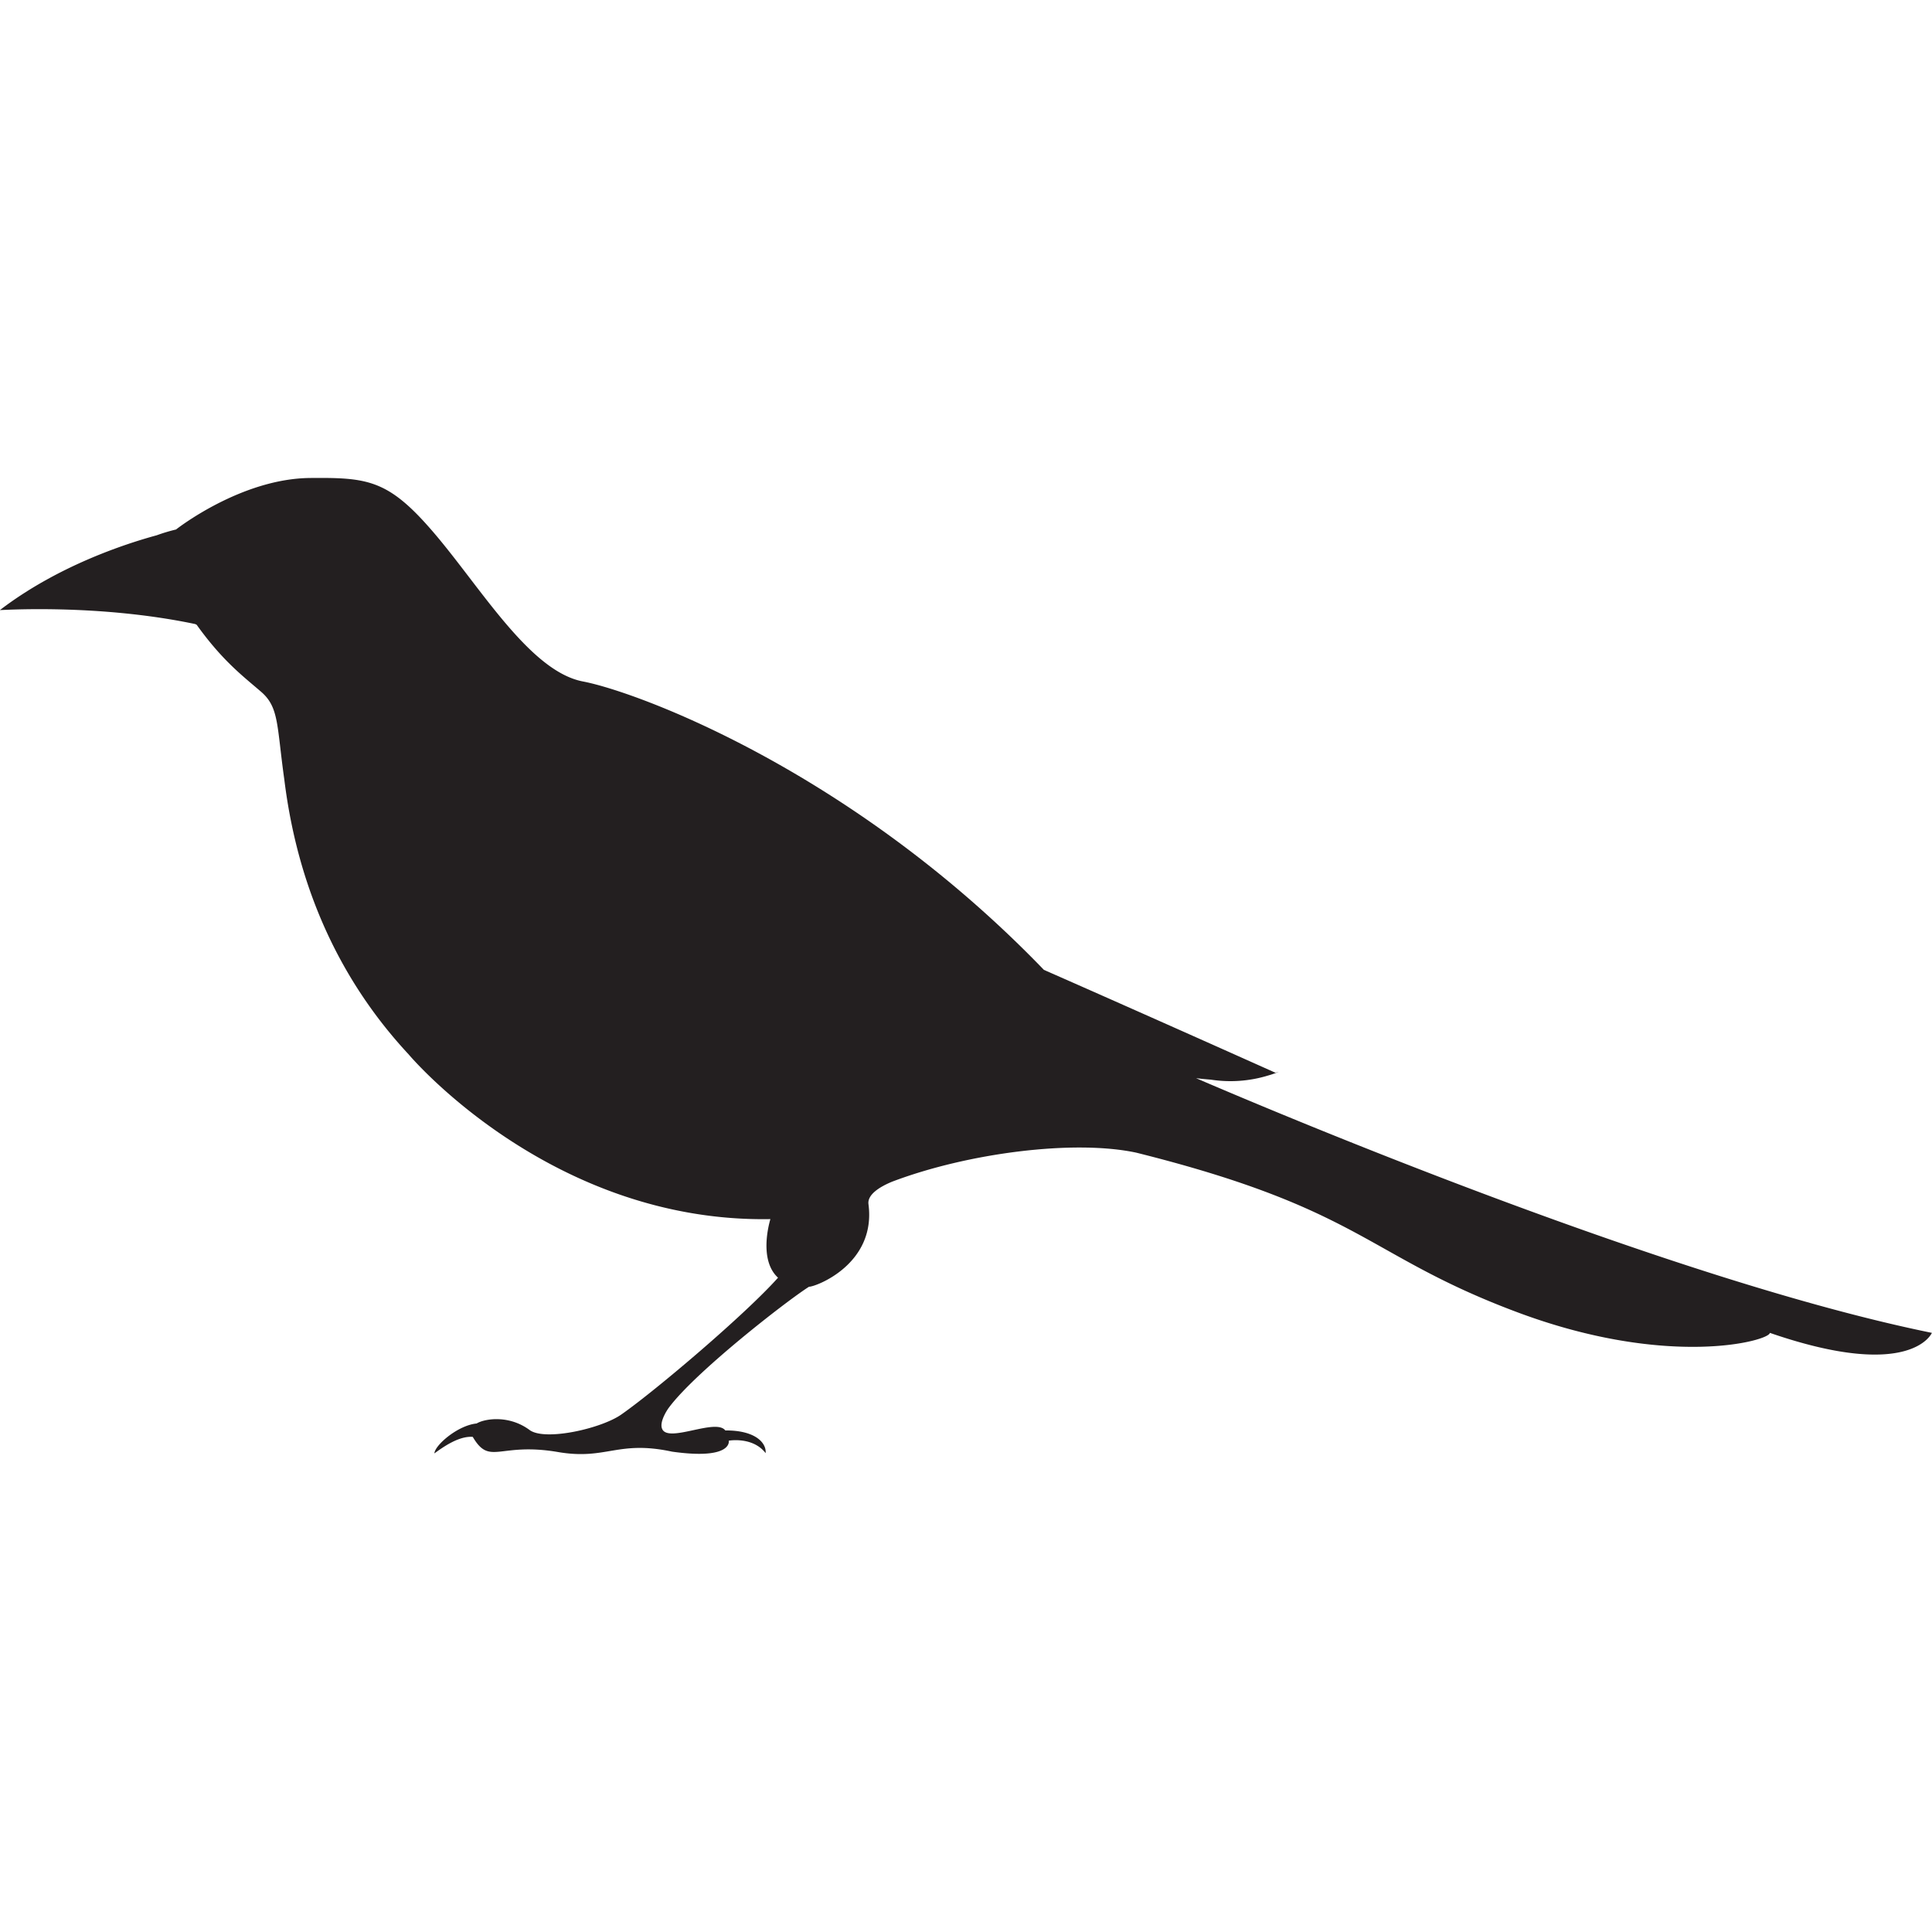 <svg id="bird" xmlns="http://www.w3.org/2000/svg" viewBox="0 0 620 620">
  <defs>
    <style>
      .cls-1 {
        fill: #231f20;
      }
    </style>
  </defs>
  <path class="cls-1" d="M383.83,346c1.61.2,3.18.35,4.73.47a41.26,41.26,0,0,0,18.34-1.31,28.42,28.42,0,0,0,3.51-1.23l-1.1.33S368.82,326.11,335,311.24C273.47,247.38,204.42,222,187.07,218.69s-33.38-31.16-48.75-48.77c-13.92-16-20.56-16.7-38.83-16.53-22.31.2-43,16.53-43,16.53a57.11,57.11,0,0,0-6.2,1.86c-10.5,2.86-31.92,9.94-50.32,24,0,.08,31.15-2.13,62.65,4.48l.48.22C71.4,212.07,78,217,83.79,222s5,10.74,7.44,28.1c4.81,39.06,20.68,67.61,39.93,88.29h0s45.37,54.06,116.06,52.84c-.53,1.83-3.62,13.23,2.46,18.8-10.6,11.87-39.28,36.19-50.16,43.81-6.29,4.54-24.58,8.73-29.56,5.07-6.62-4.91-14.41-3.66-17-2.1-6.12.61-13.42,7-13.56,9.6,2.65-1.92,7.79-5.65,12.31-5.3,5.55,9.41,8.33,1.62,27.33,4.86,15.61,2.67,19.09-3.88,36.63-.12,19.6,2.76,18.2-3.52,18.2-3.52s7.7-1.38,11.83,4c.28-3.6-3.77-7.37-12.94-7.28-3.05-4.08-18.64,4.29-20.33-.65-.85-2.35,2-6.41,2.19-6.63,8.34-11.33,37.71-34.22,45-38.84,2.05.06,21.64-7.23,19.08-26.5-.4-3.07,3.59-5.56,7.55-7.2,24.36-9.25,58.47-13.6,78.42-9.32,72.72,18.18,73.55,33,122.29,51.22s81,9.08,81,6.6c45.44,15.69,52,0,52,0C537.68,411,412.34,358.27,383.83,346Z"/>
</svg>
